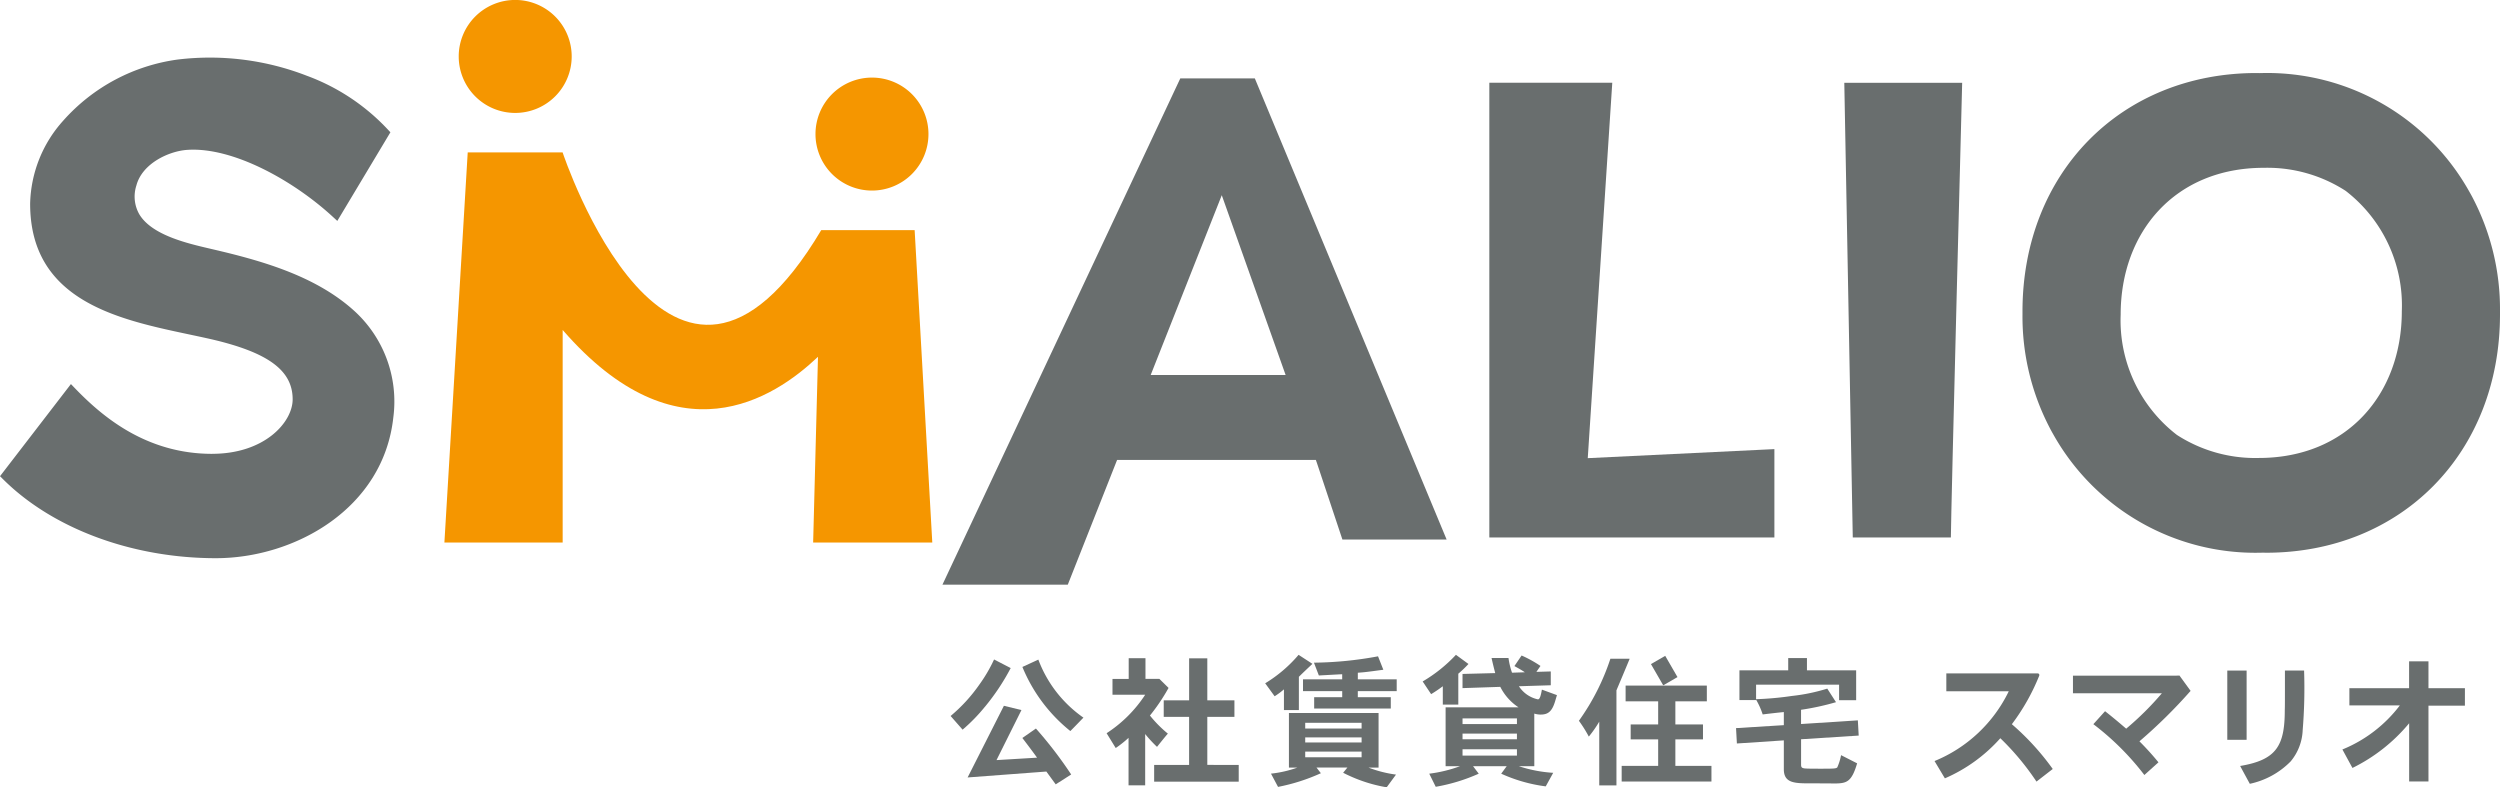 <svg xmlns="http://www.w3.org/2000/svg" width="221.291" height="69.69" viewBox="0 0 221.291 69.69">
  <g id="merit_logo" transform="translate(-13.336 -13.336)">
    <g id="グループ_164" data-name="グループ 164" transform="translate(13.336 13.336)">
      <path id="パス_93" data-name="パス 93" d="M80.744,52.886c10.149,11.685,18.7,6.077,22.6,2.375L102.916,71.7h10.546L111.9,44.05h-8.269c-13.24,22.26-22.888-6.873-22.891-6.88h-8.4L70.276,71.7H80.744Z" transform="translate(-30.939 -23.678)" fill="#f59600"/>
      <path id="パス_94" data-name="パス 94" d="M117.353,38.686a5,5,0,1,0-5-5,5,5,0,0,0,5,5" transform="translate(-40.169 -21.818)" fill="#f59600"/>
      <path id="パス_95" data-name="パス 95" d="M76.9,29.883a5,5,0,1,0-5-5,5,5,0,0,0,5,5" transform="translate(-31.296 -19.887)" fill="#f59600"/>
      <path id="パス_96" data-name="パス 96" d="M142.207,62.551H159.8l.086.242,2.264,6.8h9.225L154.4,28.78h-6.6L126.748,73.59h11.095Zm9.266-23.435,5.651,15.913H145.182Z" transform="translate(-43.326 -21.838)" fill="#696e6e"/>
      <path id="パス_97" data-name="パス 97" d="M213.989,61.7l-16.52.8,2.17-33.23H188.756V69.522h25.233Z" transform="translate(-56.926 -21.946)" fill="#696e6e"/>
      <path id="パス_98" data-name="パス 98" d="M238.438,69.521c.01-2.338,1-40.245,1-40.245H229.005l.75,40.245Z" transform="translate(-65.754 -21.946)" fill="#696e6e"/>
      <path id="パス_99" data-name="パス 99" d="M38.671,61.485c-5.868,0-9.746-3.315-12.152-5.809l-.354-.368-6.277,8.156.276.274C24.56,68.111,31.6,70.721,39,70.721c6.946,0,14.809-4.36,15.7-12.439a10.839,10.839,0,0,0-3.572-9.557c-3.467-3.078-8.281-4.387-12.523-5.373l-.083-.02c-2.067-.48-5.191-1.205-6.3-3.045a3.166,3.166,0,0,1-.263-2.555c.515-1.952,2.869-3.042,4.5-3.154,4.033-.276,9.4,2.712,12.885,5.922l.4.367,4.7-7.845-.225-.243a18.606,18.606,0,0,0-7.166-4.759,23.726,23.726,0,0,0-11.419-1.44A16.522,16.522,0,0,0,25.477,32a11.328,11.328,0,0,0-2.922,7.349c0,8.58,7.772,10.228,14.018,11.553.689.146,1.365.289,2.019.438,5.043,1.172,7.2,2.762,7.2,5.318,0,2.022-2.473,4.823-7.116,4.823" transform="translate(-19.887 -21.312)" fill="#696e6e"/>
      <path id="パス_100" data-name="パス 100" d="M251.67,59.673l.006.012q.125.235.257.464a20.5,20.5,0,0,0,18.293,10.481c.089,0,.176-.005.265-.006s.183.006.275.006c11.962,0,20.711-8.811,20.711-21.109,0-.048,0-.1,0-.144s0-.094,0-.141a21.327,21.327,0,0,0-2.462-10.11l-.006-.012c-.084-.156-.17-.311-.258-.464a20.5,20.5,0,0,0-18.292-10.481c-.089,0-.176.005-.265.006s-.183-.006-.275-.006c-11.961,0-20.71,8.811-20.71,21.109,0,.048,0,.1,0,.144s0,.094,0,.141a21.313,21.313,0,0,0,2.462,10.11m18.9-23.115a12.773,12.773,0,0,1,7.242,2.038,12.8,12.8,0,0,1,4.973,10.653c0,7.357-4.856,12.993-12.663,12.993a12.773,12.773,0,0,1-7.242-2.038A12.8,12.8,0,0,1,257.9,49.551c0-7.357,4.856-12.993,12.663-12.993" transform="translate(-70.186 -21.704)" fill="#696e6e"/>
      <path id="パス_101" data-name="パス 101" d="M201.7,94.58a20.314,20.314,0,0,1-2.787,5.491,11.374,11.374,0,0,1,.877,1.4,10.353,10.353,0,0,0,.924-1.322v5.64h1.522V97.376c.149-.349.956-2.263,1.168-2.788l-.047-.009Z" transform="translate(-59.154 -36.27)" fill="#696e6e"/>
      <path id="パス_102" data-name="パス 102" d="M208.514,104.731v-2.346h2.445v-1.322h-2.445V99.017H211.3V97.624H204.11v1.393h2.882v2.046h-2.433v1.322h2.433v2.346h-3.231v1.385h7.947v-1.385Z" transform="translate(-60.217 -36.938)" fill="#696e6e"/>
      <path id="パス_103" data-name="パス 103" d="M264.123,96.49l-.021.008h-9.17v1.559H262.8a26.436,26.436,0,0,1-3.157,3.132c-.536-.462-1.2-1.023-1.871-1.547l-1.035,1.148a23.729,23.729,0,0,1,4.516,4.5l1.247-1.123a24.262,24.262,0,0,0-1.684-1.859,44.936,44.936,0,0,0,4.529-4.466l-.986-1.355Z" transform="translate(-71.441 -36.689)" fill="#696e6e"/>
      <rect id="長方形_162" data-name="長方形 162" width="1.71" height="6.129" transform="translate(197.152 59.356)" fill="#696e6e"/>
      <rect id="長方形_163" data-name="長方形 163" width="1.458" height="2.172" transform="matrix(0.866, -0.5, 0.5, 0.866, 146.136, 58.782)" fill="#696e6e"/>
      <path id="パス_104" data-name="パス 104" d="M172.482,96.343v-.586c.534-.035.746-.059,2.258-.263l-.47-1.189a32.477,32.477,0,0,1-5.672.562L169.032,96c.477-.022,1.778-.1,2.066-.108v.449h-3.469v1.048H171.1v.537h-2.483v1H175.4v-1h-2.92v-.537h3.443V96.343Z" transform="translate(-52.292 -36.21)" fill="#696e6e"/>
      <path id="パス_105" data-name="パス 105" d="M172.623,105.563h.9v-4.828h-7.935v4.828h.749A9.945,9.945,0,0,1,164,106.1l.624,1.173a16.97,16.97,0,0,0,3.792-1.211l-.387-.5h2.733l-.375.461a13.57,13.57,0,0,0,1.41.625,12.977,12.977,0,0,0,2.445.66l.824-1.123a10.748,10.748,0,0,1-2.445-.624m-.6-.911h-4.991v-.5h4.991Zm0-1.31h-4.991v-.449h4.991Zm0-1.235h-4.991V101.6h4.991Z" transform="translate(-51.497 -37.62)" fill="#696e6e"/>
      <path id="パス_106" data-name="パス 106" d="M277.853,95.92c0,2.777,0,3.169-.013,3.485,0,3.2-.753,4.422-3.951,4.96.247.461.551,1.02.856,1.579a7.156,7.156,0,0,0,3.618-1.986,4.6,4.6,0,0,0,1.061-2.757,45.77,45.77,0,0,0,.125-5.281Z" transform="translate(-75.599 -36.564)" fill="#696e6e"/>
      <path id="パス_107" data-name="パス 107" d="M249.7,104.7a22.474,22.474,0,0,0-3.619-3.963,18.725,18.725,0,0,0,2.425-4.3.15.15,0,0,0-.142-.2h-8.083v1.583h5.527a12.592,12.592,0,0,1-6.571,6.177l.916,1.532a14,14,0,0,0,4.908-3.552,23.118,23.118,0,0,1,3.2,3.839Z" transform="translate(-67.999 -36.632)" fill="#696e6e"/>
      <path id="パス_108" data-name="パス 108" d="M225.707,104.159c-.1.137-.312.137-1.585.137-.461,0-1.048,0-1.322-.025-.237-.037-.312-.087-.312-.337v-2.245l5.1-.325-.075-1.347-5.028.324v-1.26a23.047,23.047,0,0,0,3.094-.674l-.773-1.2a16.293,16.293,0,0,1-3.132.649,27.554,27.554,0,0,1-3.169.287V96.86h7.348v1.372h1.51V95.588h-4.355V94.5h-1.659v1.086h-4.317V98.22h1.472v-.037a6.707,6.707,0,0,1,.586,1.31c.586-.075,1.272-.15,1.871-.212v1.16l-4.23.262.075,1.36,4.155-.275v2.558c0,1.247.985,1.247,2.408,1.247.6,0,1.6,0,2.046.012,1.085-.012,1.534-.087,2.034-1.785l-1.422-.724a4.734,4.734,0,0,1-.325,1.061" transform="translate(-63.063 -36.253)" fill="#696e6e"/>
      <path id="パス_109" data-name="パス 109" d="M150.781,101.193a10.635,10.635,0,0,1-1.585-1.6,17.07,17.07,0,0,0,1.647-2.445l-.813-.8h-.205l-.005,0H148.8V94.518h-1.485v1.834h-1.435v1.4h2.895a11.652,11.652,0,0,1-3.415,3.406l.806,1.31a9.621,9.621,0,0,0,1.136-.9v4.2h1.472V101.23a11.2,11.2,0,0,0,1.048,1.135c.312-.386.636-.8.961-1.173" transform="translate(-47.407 -36.256)" fill="#696e6e"/>
      <path id="パス_110" data-name="パス 110" d="M155.458,103.966V99.712h2.4v-1.46h-2.4V94.534h-1.61v3.718H151.6v1.46h2.246v4.255h-3.094v1.485h7.486v-1.485Z" transform="translate(-48.591 -36.26)" fill="#696e6e"/>
      <path id="パス_111" data-name="パス 111" d="M130.71,98.854a19.763,19.763,0,0,0,2.283-3.431l-1.472-.761a13.239,13.239,0,0,1-1.3,2.221,14.207,14.207,0,0,1-2.546,2.782l1.061,1.21a15.364,15.364,0,0,0,1.971-2.021" transform="translate(-43.53 -36.288)" fill="#696e6e"/>
      <path id="パス_112" data-name="パス 112" d="M137.223,94.678l-1.41.649A14.145,14.145,0,0,0,140.055,101c-.036.054,1.16-1.186,1.16-1.186a10.937,10.937,0,0,1-3.992-5.14" transform="translate(-45.314 -36.291)" fill="#696e6e"/>
      <path id="パス_113" data-name="パス 113" d="M166.3,94.135a12.161,12.161,0,0,1-2.957,2.52l.836,1.148a6.392,6.392,0,0,0,.824-.612v1.835h1.322V96.081c.312-.311.736-.711,1.2-1.148Z" transform="translate(-51.353 -36.172)" fill="#696e6e"/>
      <path id="パス_114" data-name="パス 114" d="M191.242,99.355a1.973,1.973,0,0,0,.549.087c.625,0,1-.223,1.285-1.143l.172-.579-1.332-.486c-.087.486-.175.861-.35.861a2.659,2.659,0,0,1-1.684-1.161l2.82-.087V95.624l-1.272.037.361-.524a10.487,10.487,0,0,0-1.672-.924l-.636.936c.362.2.674.375.924.549l-1.135.037a6.551,6.551,0,0,1-.312-1.3h-1.5c.1.449.212.911.325,1.335l-2.895.075V97.1l3.344-.112a4.67,4.67,0,0,0,1.61,1.81h-6.451v5.215h1.272a12.206,12.206,0,0,1-2.72.661l.574,1.16a15.941,15.941,0,0,0,3.806-1.16l-.5-.661H188.8l-.486.661a13.689,13.689,0,0,0,3.942,1.123l.661-1.2a11.967,11.967,0,0,1-3.044-.586h1.372Zm-1.535,3.718h-4.816v-.561h4.816Zm0-1.447h-4.816v-.5h4.816Zm0-1.347h-4.816v-.5h4.816Z" transform="translate(-55.433 -36.19)" fill="#696e6e"/>
      <path id="パス_115" data-name="パス 115" d="M182.98,96.916v1.622h1.372V95.806a10.017,10.017,0,0,0,.9-.861l-1.11-.811a13.088,13.088,0,0,1-2.945,2.358l.749,1.123a11.618,11.618,0,0,0,1.035-.7" transform="translate(-55.268 -36.172)" fill="#696e6e"/>
      <path id="パス_116" data-name="パス 116" d="M137.693,106.685l1.077-.692a36.1,36.1,0,0,0-3.12-4.066l-1.2.836c.454.595.913,1.2,1.3,1.743l-3.589.215,2.208-4.428-1.553-.38-3.212,6.344,6.969-.523.829,1.134.279-.18" transform="translate(-43.954 -37.44)" fill="#696e6e"/>
      <path id="パス_117" data-name="パス 117" d="M296.327,97.253H293.1V94.87h-1.715v2.383H286.1v1.522h4.466a12.126,12.126,0,0,1-5.084,3.9c.272.5.587,1.083.89,1.635a15.214,15.214,0,0,0,5.018-3.956v5.153H293.1V98.8h3.226Z" transform="translate(-78.141 -36.334)" fill="#696e6e"/>
    </g>
  </g>
</svg>
